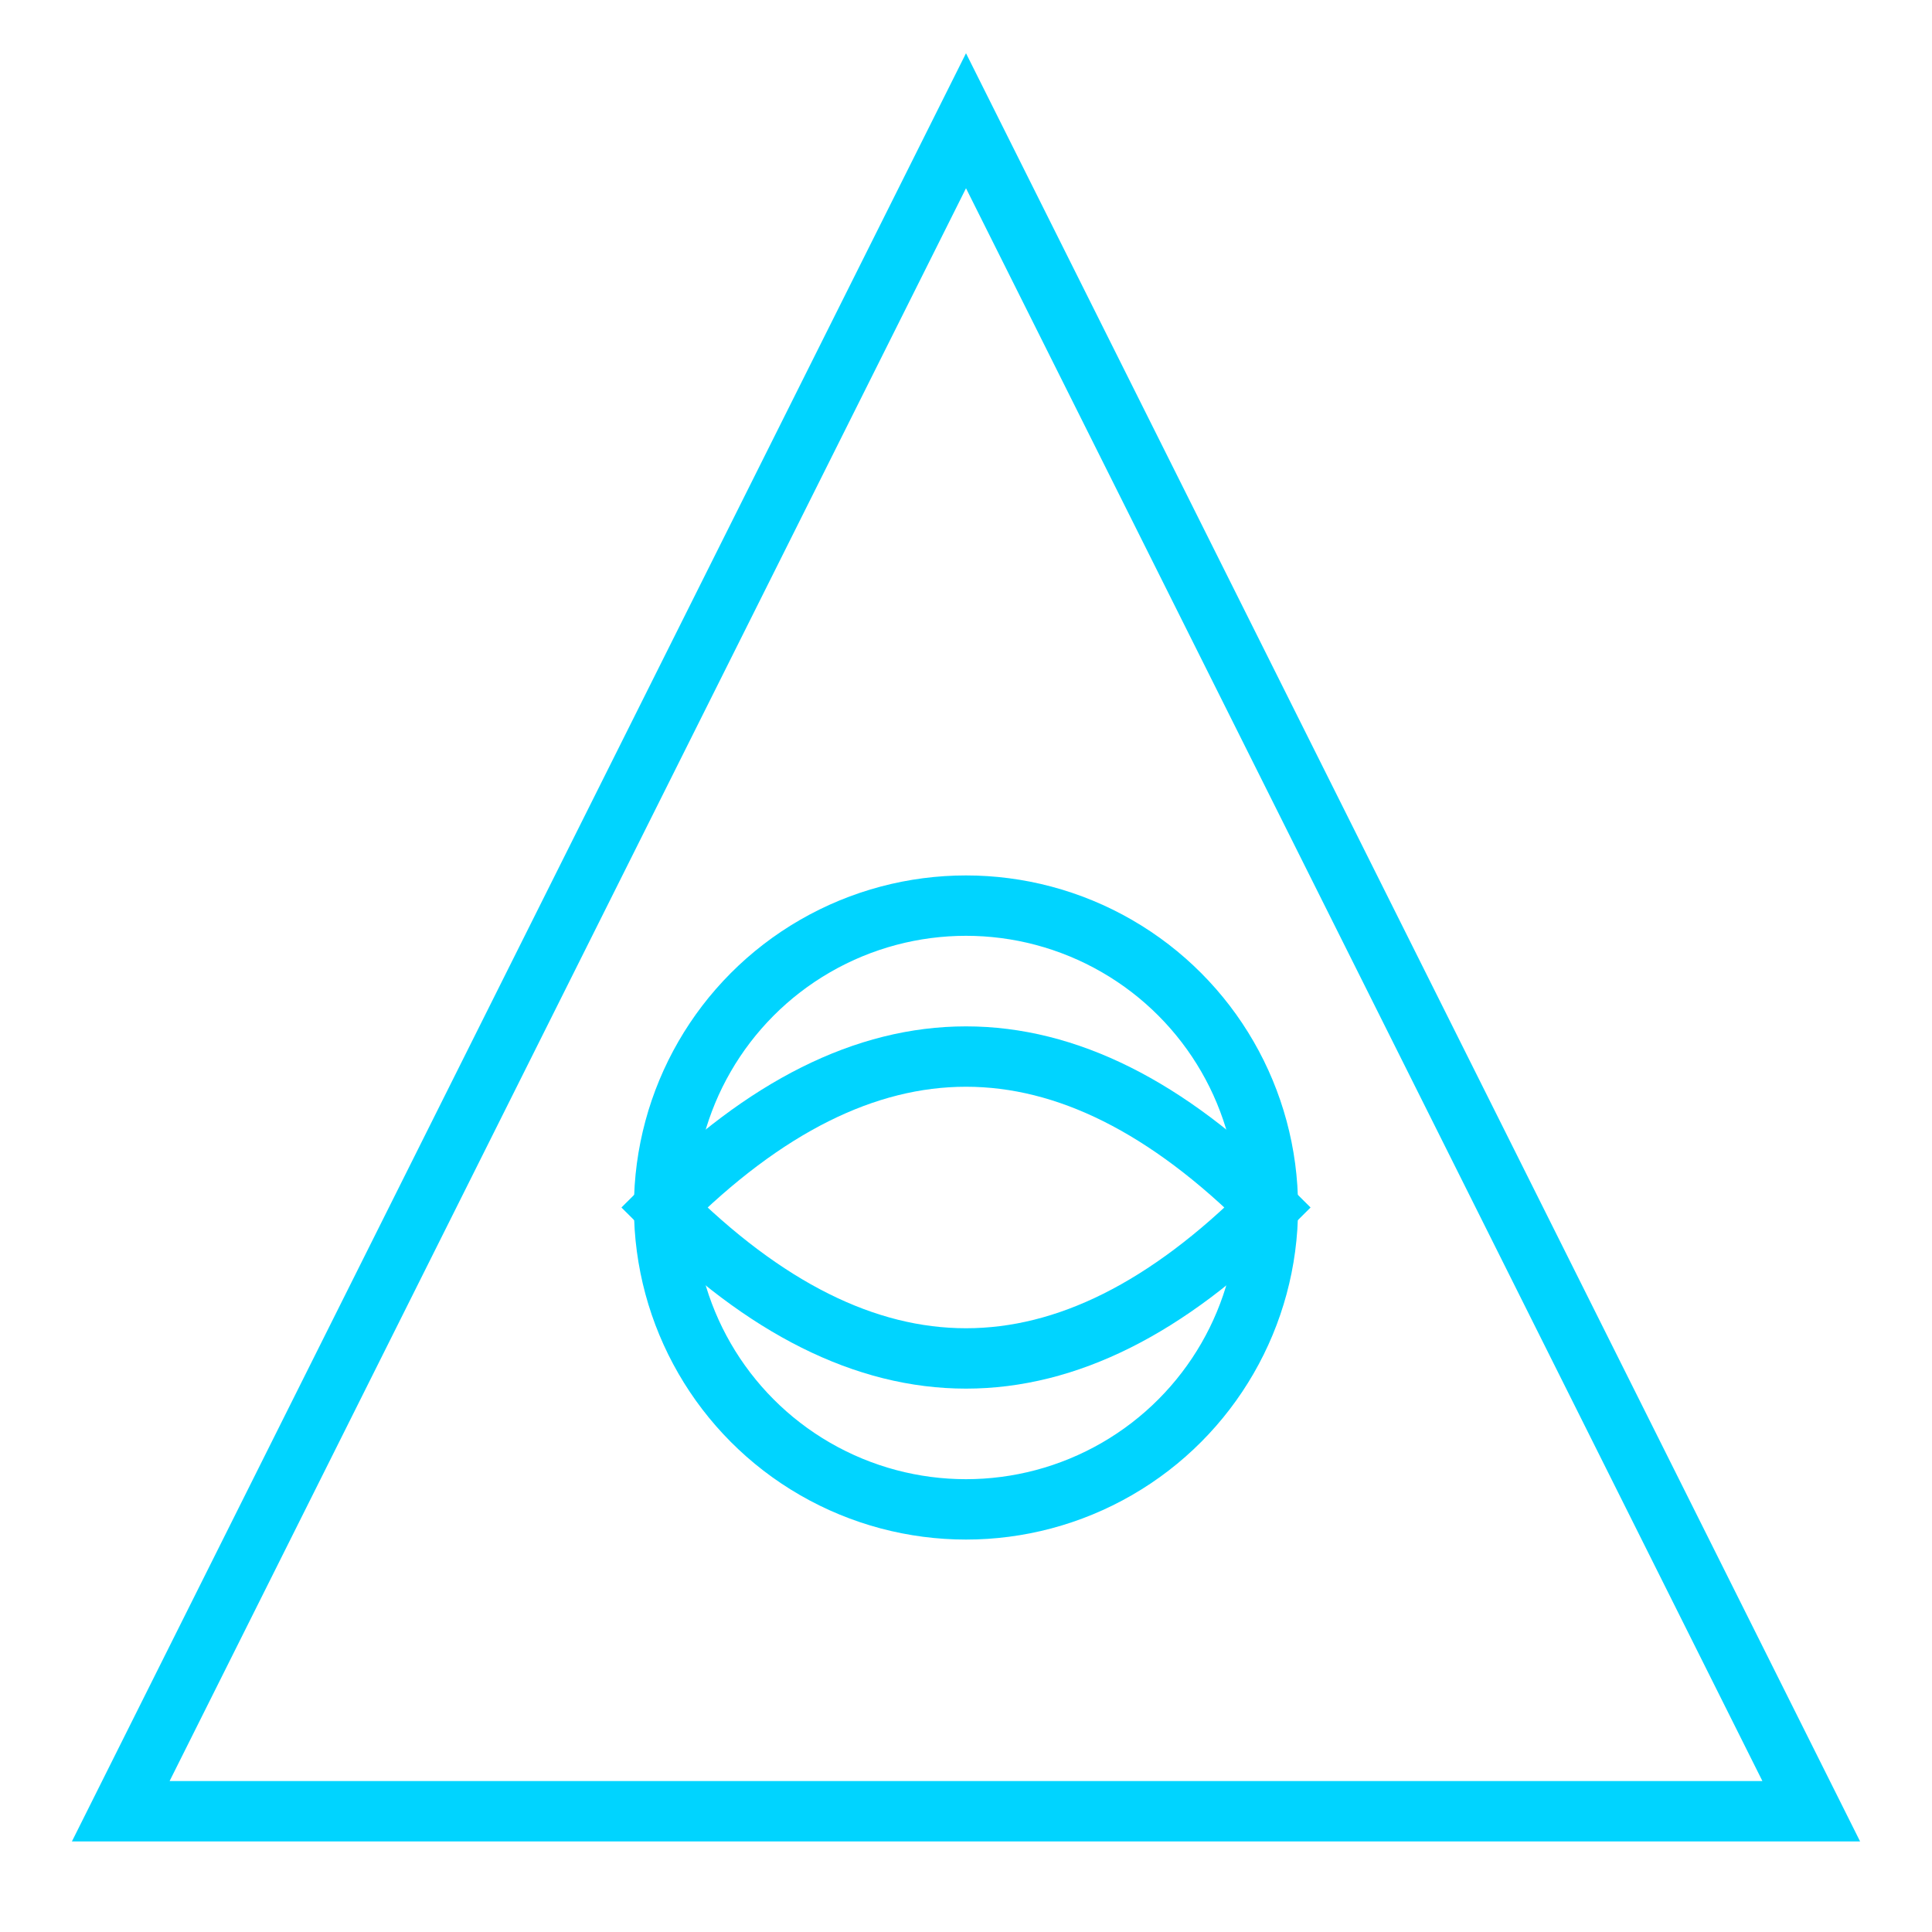 <?xml version="1.0" encoding="UTF-8"?>
<svg width="64" height="64" viewBox="0 0 64 64" fill="none"
     xmlns="http://www.w3.org/2000/svg" stroke="#00D4FF" stroke-width="2">
  <polygon points="32,4 4,60 60,60" fill="none"/>
  <circle cx="32" cy="40" r="10" fill="none"/>
  <path d="M22,40 Q32,30 42,40 Q32,50 22,40 Z" fill="none"/>
</svg>
